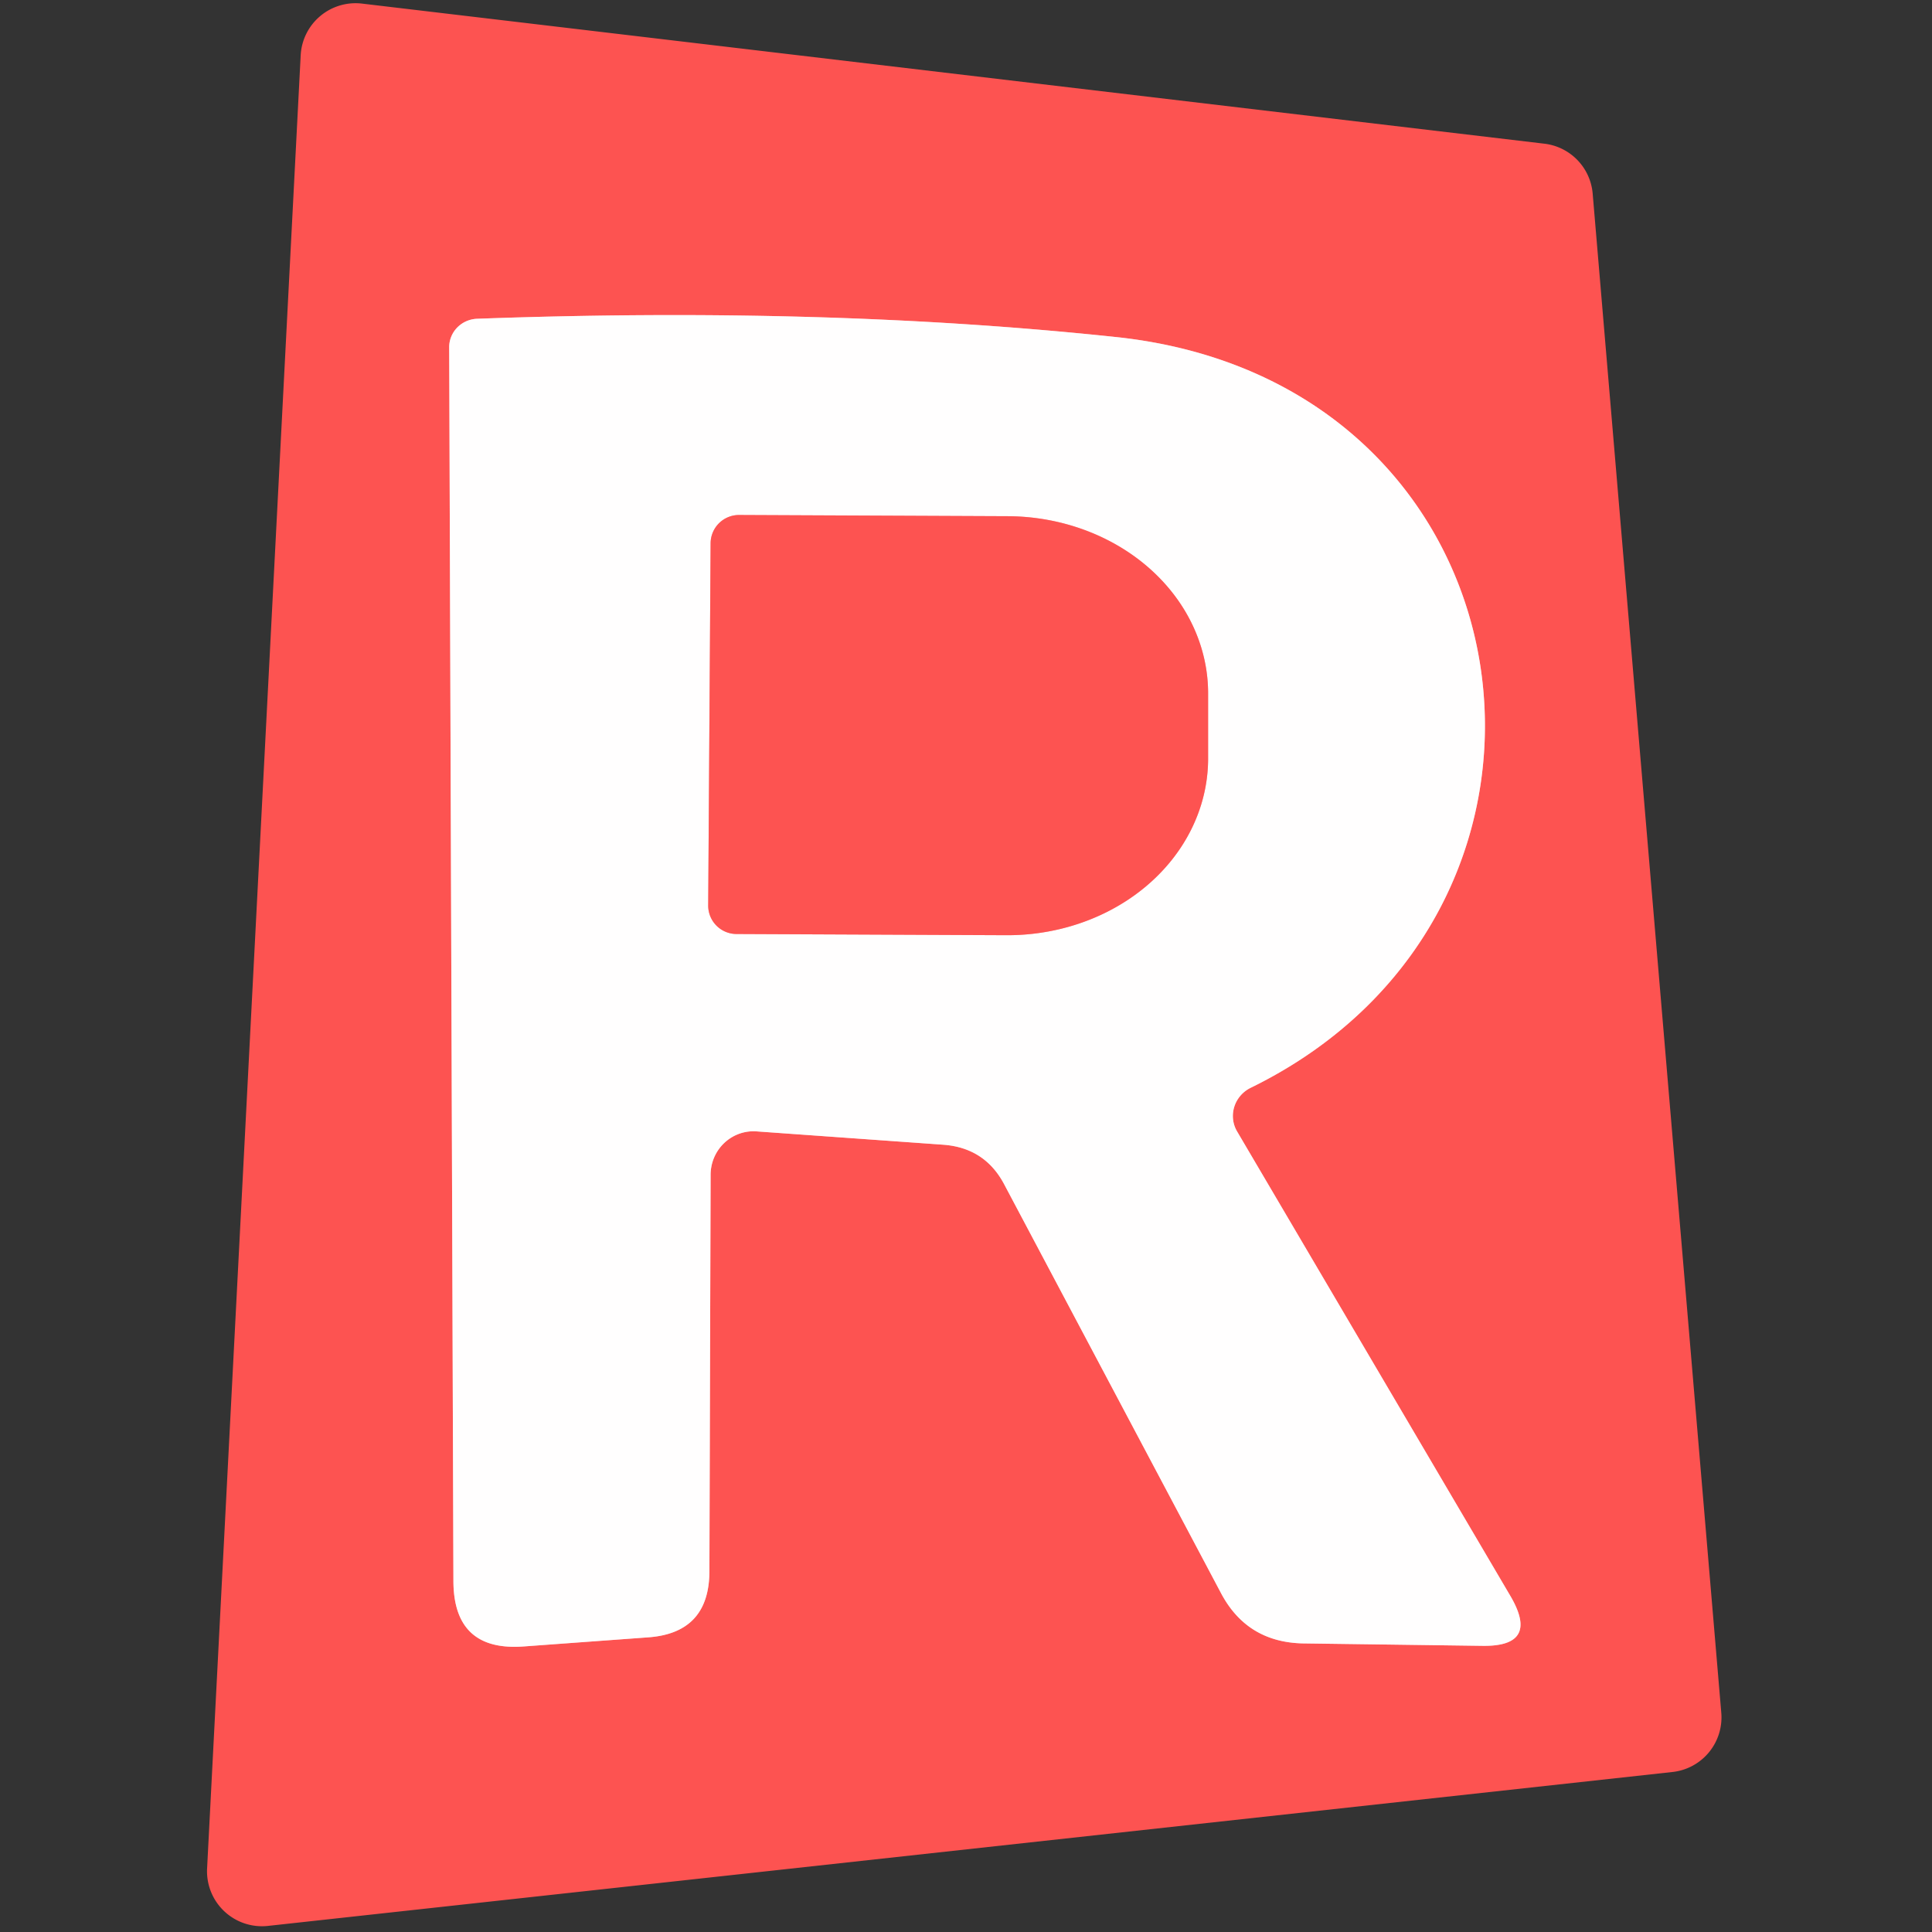 <?xml version="1.0" encoding="UTF-8" standalone="no"?>
<!DOCTYPE svg PUBLIC "-//W3C//DTD SVG 1.1//EN" "http://www.w3.org/Graphics/SVG/1.1/DTD/svg11.dtd">
<svg xmlns="http://www.w3.org/2000/svg" version="1.1" viewBox="0.00 0.00 32.00 32.00">
<rect x="0.00" y="0.00" width="32.00" height="32.00" fill="#333333" stroke="none"/>
<g stroke-width="2.00" fill="none" stroke-linecap="butt">
<path stroke="#fea9a8" vector-effect="non-scaling-stroke" d="
  M 20.71 18.02
  C 26.77 15.06 25.53 6.31 18.46 5.58
  Q 13.64 5.07 7.90 5.28
  A 0.48 0.47 -1.3 0 0 7.44 5.75
  L 7.51 26.18
  Q 7.51 27.36 8.68 27.27
  L 10.73 27.12
  Q 11.75 27.05 11.75 26.02
  L 11.77 19.46
  A 0.72 0.71 -87.8 0 1 12.54 18.74
  L 15.62 18.96
  Q 16.32 19.01 16.64 19.63
  L 20.22 26.38
  Q 20.65 27.20 21.58 27.22
  L 24.54 27.26
  Q 25.51 27.28 25.02 26.44
  L 20.49 18.74
  A 0.52 0.51 -28.6 0 1 20.71 18.02"
/>
<path stroke="#fea9a8" vector-effect="non-scaling-stroke" d="
  M 11.77 9.00
  L 11.73 15.00
  A 0.47 0.47 0.0 0 0 12.20 15.47
  L 16.66 15.49
  A 3.33 2.93 0.3 0 0 20.01 12.58
  L 20.01 11.50
  A 3.33 2.93 0.3 0 0 16.70 8.55
  L 12.24 8.53
  A 0.47 0.47 0.0 0 0 11.77 9.00"
/>
</g>
<path fill="#fd5351" d="
  M 3.43 30.95
  L 4.98 0.92
  A 0.91 0.91 0.0 0 1 6.00 0.06
  L 25.58 2.38
  A 0.91 0.91 0.0 0 1 26.38 3.21
  L 28.51 28.37
  A 0.91 0.91 0.0 0 1 27.70 29.35
  L 4.43 31.90
  A 0.91 0.91 0.0 0 1 3.43 30.95
  Z
  M 20.71 18.02
  C 26.77 15.06 25.53 6.31 18.46 5.58
  Q 13.64 5.07 7.90 5.28
  A 0.48 0.47 -1.3 0 0 7.44 5.75
  L 7.51 26.18
  Q 7.51 27.36 8.68 27.27
  L 10.73 27.12
  Q 11.75 27.05 11.75 26.02
  L 11.77 19.46
  A 0.72 0.71 -87.8 0 1 12.54 18.74
  L 15.62 18.96
  Q 16.32 19.01 16.64 19.63
  L 20.22 26.38
  Q 20.65 27.20 21.58 27.22
  L 24.54 27.26
  Q 25.51 27.28 25.02 26.44
  L 20.49 18.74
  A 0.52 0.51 -28.6 0 1 20.71 18.02
  Z"
/>
<path fill="#fffefe" d="
  M 20.71 18.02
  A 0.52 0.51 -28.6 0 0 20.49 18.74
  L 25.02 26.44
  Q 25.51 27.28 24.54 27.26
  L 21.58 27.22
  Q 20.65 27.20 20.22 26.38
  L 16.64 19.63
  Q 16.32 19.01 15.62 18.96
  L 12.54 18.74
  A 0.72 0.71 -87.8 0 0 11.77 19.46
  L 11.75 26.02
  Q 11.75 27.05 10.73 27.12
  L 8.68 27.27
  Q 7.51 27.36 7.51 26.18
  L 7.44 5.75
  A 0.48 0.47 -1.3 0 1 7.90 5.28
  Q 13.64 5.07 18.46 5.58
  C 25.53 6.31 26.77 15.06 20.71 18.02
  Z
  M 11.77 9.00
  L 11.73 15.00
  A 0.47 0.47 0.0 0 0 12.20 15.47
  L 16.66 15.49
  A 3.33 2.93 0.3 0 0 20.01 12.58
  L 20.01 11.50
  A 3.33 2.93 0.3 0 0 16.70 8.55
  L 12.24 8.53
  A 0.47 0.47 0.0 0 0 11.77 9.00
  Z"
/>
<path fill="#fd5351" d="
  M 11.77 9.00
  A 0.47 0.47 0.0 0 1 12.24 8.53
  L 16.70 8.55
  A 3.33 2.93 0.3 0 1 20.01 11.50
  L 20.01 12.58
  A 3.33 2.93 0.3 0 1 16.66 15.49
  L 12.20 15.47
  A 0.47 0.47 0.0 0 1 11.73 15.00
  L 11.77 9.00
  Z"
/>
</svg>
